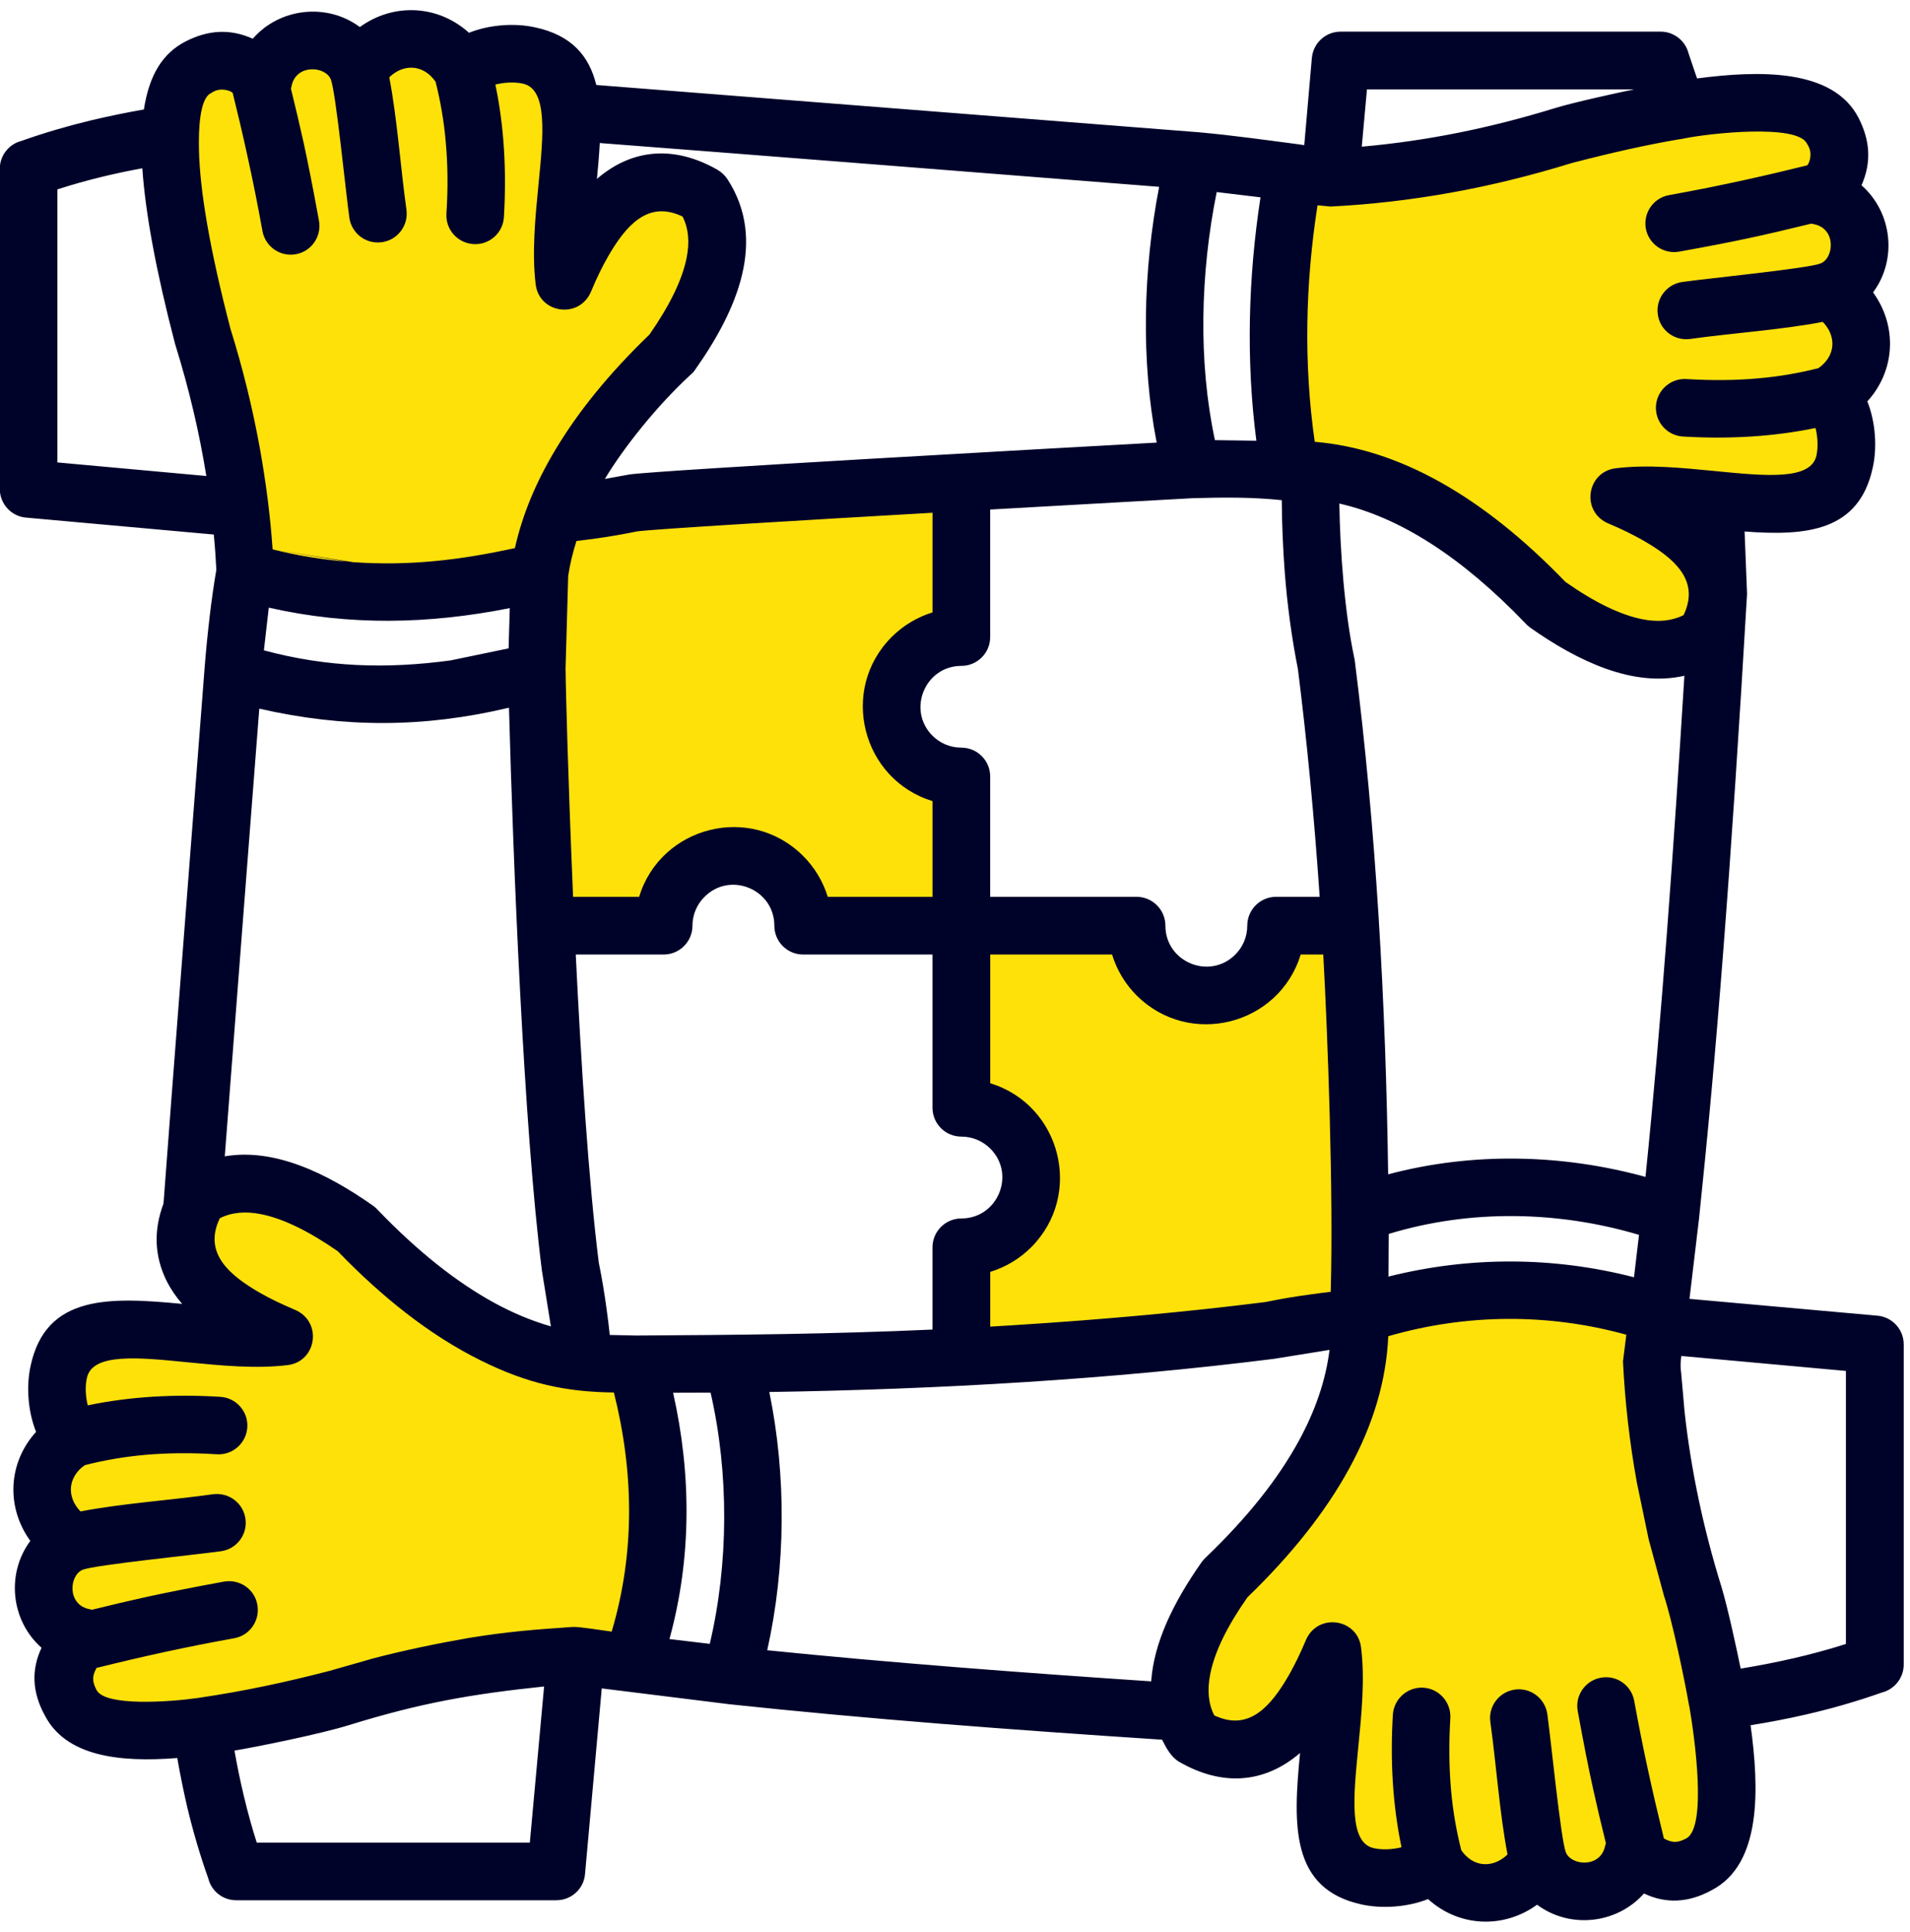 <svg xmlns="http://www.w3.org/2000/svg" xmlns:xlink="http://www.w3.org/1999/xlink" width="427" viewBox="0 0 320.25 324" height="432" preserveAspectRatio="xMidYMid meet"><defs><clipPath id="45644697b9"><path d="M 0 1 L 319.5 1 L 319.5 323 L 0 323 Z M 0 1 " clip-rule="nonzero"></path></clipPath></defs><path fill="#ffe10a" d="M 161.207 80.895 L 161.207 106.824 C 154.75 106.824 149.496 112.055 149.496 118.516 C 149.496 124.973 154.75 130.227 161.207 130.227 L 161.207 155.234 L 134.672 155.234 C 134.672 148.777 129.441 143.523 122.98 143.523 C 116.52 143.523 111.27 148.777 111.27 155.234 L 91.488 155.234 C 90.371 130.738 89.887 117.535 90.473 95.875 L 90.473 96.055 C 90.965 92.801 91.844 89.531 93.121 86.262 C 97.562 85.836 101.914 85.207 106.145 84.344 C 109.766 83.895 137.008 82.289 161.207 80.895 Z M 161.207 80.895 " fill-opacity="1" fill-rule="evenodd"></path><path fill="#ffe10a" d="M 228.012 220.754 C 222.859 221.418 217.871 222.109 212.992 223.082 C 196.914 225.121 179.621 226.605 161.207 227.547 L 161.207 209.176 C 167.668 209.176 172.898 203.926 172.898 197.465 C 172.898 191.004 167.668 185.773 161.207 185.773 L 161.207 155.242 L 190.566 155.242 C 190.566 161.703 195.816 166.934 202.277 166.934 C 208.734 166.934 213.973 161.703 213.973 155.242 L 226.43 155.242 C 227.348 170.539 227.883 186.637 228.02 203.461 L 228.02 220.754 Z M 228.012 220.754 " fill-opacity="1" fill-rule="evenodd"></path><path fill="#ffe10a" d="M 278.055 220.402 C 277.68 223.145 277.309 225.688 276.934 228.078 C 277.586 241.219 279.934 254.34 284.023 267.48 C 291.035 294.293 291.328 309.348 284.906 312.625 C 281.227 314.719 277.562 313.977 273.902 310.414 C 272.332 318.461 261.25 319.68 257.965 312.176 C 253.598 319.09 244.703 319.262 240.531 312.23 C 237.906 314.695 232.91 315.422 229.387 314.656 C 216.715 311.934 225.215 291.449 223.43 276.855 C 217.219 291.801 209.469 296.617 200.148 291.27 C 195.762 284.789 197.523 275.918 205.453 264.711 C 220.004 250.789 227.508 237.039 228 223.484 C 228 222.48 228.02 221.488 228.02 220.484 C 245.133 214.738 262.578 215.246 278.055 220.402 Z M 278.055 220.402 " fill-opacity="1" fill-rule="evenodd"></path><path fill="#ffe10a" d="M 280.07 203.812 C 279.539 208.711 278.992 213.23 278.469 217.402 C 278.953 213.391 279.52 208.746 280.07 203.812 Z M 280.07 203.812 " fill-opacity="1" fill-rule="evenodd"></path><path fill="#ffe10a" d="M 216.949 28.961 C 218.969 29.258 220.91 29.527 222.727 29.824 C 235.848 29.172 248.988 26.824 262.109 22.754 C 288.938 15.723 303.977 15.43 307.254 21.855 C 309.344 25.539 308.621 29.203 305.043 32.863 C 313.09 34.43 314.328 45.512 306.824 48.801 C 313.738 53.168 313.914 62.062 306.863 66.234 C 309.352 68.859 310.059 73.855 309.297 77.379 C 306.594 90.051 286.09 81.551 271.496 83.332 C 286.461 89.543 291.258 97.297 285.93 106.617 C 279.43 111.004 270.578 109.242 259.352 101.312 C 245.445 86.762 231.695 79.258 218.125 78.766 L 216.289 78.766 C 213.387 62.426 213.891 45.273 216.949 28.961 Z M 216.949 28.961 " fill-opacity="1" fill-rule="evenodd"></path><path fill="#ffe10a" d="M 41.117 95.879 C 40.465 82.738 38.117 69.621 34.027 56.5 C 27.016 29.672 26.723 14.629 33.145 11.355 C 36.824 9.262 40.488 9.988 44.148 13.566 C 45.719 5.516 56.801 4.281 60.09 11.785 C 64.453 4.867 73.348 4.695 77.52 11.727 C 80.145 9.262 85.141 8.559 88.664 9.297 C 101.336 12.02 92.836 32.523 94.621 47.094 C 100.832 32.152 108.582 27.355 117.902 32.684 C 122.289 39.184 120.527 48.035 112.598 59.262 C 99.629 71.656 92.27 83.941 90.469 96.059 L 90.469 95.879 C 74.016 100.055 57.566 100.777 41.117 95.879 Z M 41.117 95.879 " fill-opacity="1" fill-rule="evenodd"></path><path fill="#ffe10a" d="M 96.422 277.621 C 83.281 278.25 70.16 280.621 57.02 284.691 C 30.207 291.703 15.152 291.992 11.875 285.574 C 9.785 281.914 10.523 278.23 14.086 274.57 C 6.039 273.02 4.824 261.918 12.324 258.629 C 5.41 254.285 5.238 245.391 12.262 241.219 C 9.797 238.574 9.07 233.598 9.84 230.055 C 12.562 217.402 33.047 225.902 47.637 224.098 C 32.695 217.906 27.879 210.137 33.227 200.828 C 39.707 196.422 48.578 198.203 59.785 206.137 C 73.707 220.664 87.453 228.188 101.012 228.66 C 107.375 228.734 103.828 228.715 106.648 228.777 C 111.312 244.777 111.977 261.91 105.883 278.949 C 105.883 278.957 105.883 278.957 96.422 277.621 Z M 96.422 277.621 " fill-opacity="1" fill-rule="evenodd"></path><g clip-path="url(#45644697b9)"><path fill="#000329" d="M 122.316 285.777 L 100.895 283.117 L 98.094 314.215 C 97.902 316.742 95.785 318.641 93.277 318.641 L 39.609 318.641 C 37.355 318.641 35.457 317.113 34.934 315.02 C 33.523 311.047 32.367 307.09 31.41 303.098 C 30.781 300.395 30.215 297.609 29.723 294.793 C 19.871 295.574 11.039 294.461 7.512 287.641 C 5.395 283.785 5.215 280.008 6.965 276.305 C 1.832 271.777 0.988 263.887 5.086 258.383 C 0.996 252.758 1.328 245.281 6.047 240.105 C 4.676 236.66 4.379 232.484 5.125 229.059 C 7.691 217.016 18.461 217.488 30.543 218.641 C 29.488 217.426 28.625 216.152 27.961 214.84 C 25.902 210.707 25.707 206.375 27.414 201.816 C 28.066 192.648 34.27 112.449 34.289 112.215 C 34.523 109.16 34.82 106.223 35.152 103.383 C 35.465 100.715 35.836 98.113 36.273 95.547 C 36.176 93.574 36.039 91.59 35.844 89.633 L 4.395 86.797 C 1.867 86.602 -0.035 84.465 -0.035 81.98 L -0.035 28.309 C -0.035 26.059 1.512 24.156 3.586 23.633 C 7.387 22.277 11.281 21.145 15.254 20.184 C 18.234 19.48 21.168 18.871 24.125 18.359 C 25.023 12.523 27.297 8.922 31.098 6.961 C 34.898 5.004 38.582 4.785 42.379 6.492 C 46.906 1.301 54.836 0.438 60.336 4.535 C 65.973 0.445 73.438 0.797 78.633 5.496 C 82.059 4.129 86.254 3.832 89.68 4.578 C 95.926 5.91 98.805 9.457 99.98 14.25 L 201.059 22.184 C 206.855 22.715 212.047 23.453 217.605 24.18 L 218.684 24.336 L 219.957 9.746 C 220.172 7.215 222.285 5.305 224.773 5.305 L 278.434 5.305 C 280.688 5.305 282.586 6.852 283.113 8.922 L 284.543 13.152 C 294.887 11.797 307.344 11.445 311.625 19.77 C 313.582 23.59 313.801 27.273 312.117 31.074 C 317.285 35.598 318.148 43.531 314.059 49.031 C 318.148 54.668 317.816 62.129 313.098 67.305 C 314.465 70.754 314.762 74.945 314.016 78.371 C 311.723 89.09 302.949 89.91 292.516 89.125 L 292.93 99.582 C 291.617 122.031 290.305 141.867 288.969 159.062 C 287.617 176.711 286.25 191.219 284.879 204.324 L 283.277 217.797 L 314.77 220.617 C 317.297 220.832 319.199 222.945 319.199 225.434 L 319.199 279.113 C 319.199 281.367 317.648 283.266 315.578 283.793 C 311.328 285.297 307.016 286.535 302.652 287.531 C 299.672 288.215 296.617 288.801 293.523 289.293 C 294.953 299.754 295.465 312.598 286.98 316.961 C 283.125 319.078 279.324 319.258 275.645 317.508 C 271.098 322.641 263.207 323.484 257.723 319.387 C 252.098 323.477 244.621 323.145 239.445 318.449 C 236 319.801 231.805 320.094 228.379 319.367 C 216.355 316.785 216.805 306.031 217.98 293.949 C 211.906 299.16 204.82 299.512 197.75 295.453 C 196.383 294.676 195.539 293.105 194.848 291.719 C 169.375 290.047 145.406 288.242 122.316 285.777 Z M 112.25 274.844 L 119.008 275.648 C 122.18 262.207 122.242 247.035 119.145 233.523 L 112.859 233.543 C 115.926 247.176 115.988 261.191 112.25 274.844 Z M 106.703 223.945 C 123.582 223.852 139.465 223.711 156.352 222.945 L 156.352 209.152 C 156.352 206.488 158.527 204.316 161.188 204.316 C 167.297 204.316 170.355 196.91 166.047 192.605 C 164.809 191.371 163.09 190.59 161.188 190.59 C 158.52 190.59 156.352 188.434 156.352 185.754 L 156.352 160.059 L 134.672 160.059 C 131.992 160.059 129.836 157.902 129.836 155.223 C 129.836 149.129 122.434 146.055 118.125 150.387 C 116.875 151.621 116.105 153.344 116.105 155.223 C 116.105 157.902 113.93 160.059 111.27 160.059 L 96.539 160.059 C 97.426 178.293 98.676 197.977 100.395 211.703 C 100.941 214.383 101.375 217.031 101.73 219.676 C 101.922 221.086 102.102 222.477 102.238 223.852 Z M 14.715 235.656 C 21.902 234.152 29.406 233.758 36.941 234.227 C 39.59 234.387 41.621 236.66 41.469 239.32 C 41.309 241.984 39.023 244.016 36.375 243.863 C 32.129 243.59 28.113 243.629 24.312 243.961 C 20.844 244.273 17.48 244.848 14.227 245.684 C 13.5 246.172 12.977 246.738 12.602 247.348 C 11.309 249.406 11.855 251.754 13.5 253.441 C 20.418 252.109 28.715 251.543 35.711 250.559 C 38.359 250.207 40.805 252.047 41.156 254.691 C 41.531 257.316 39.684 259.762 37.047 260.117 C 32.543 260.742 16.113 262.387 13.895 263.211 C 11.602 264.094 11.191 269.082 14.992 269.828 C 15.152 269.852 15.289 269.883 15.422 269.926 C 18.773 269.105 21.645 268.422 24.41 267.812 C 28.016 267.031 32.086 266.211 37.57 265.207 C 40.195 264.758 42.703 266.48 43.152 269.105 C 43.625 271.73 41.883 274.238 39.277 274.707 C 31.09 276.18 24.023 277.742 16.188 279.684 C 15.305 281.25 15.578 282.191 16.188 283.387 C 17.617 286.184 28.547 285.383 33.066 284.738 C 40.922 283.586 47.691 282.133 55.238 280.18 L 62.582 278.086 C 67.793 276.719 73.414 275.559 78.723 274.637 C 85.266 273.582 89.375 273.27 95.996 272.812 C 97.094 272.738 101.203 273.422 102.559 273.594 C 106.516 260.273 106.262 246.746 102.93 233.5 C 94.84 233.406 88.457 232.016 80.664 228.152 C 71.812 223.789 63.859 217.246 56.945 210.137 L 56.648 209.824 C 51.75 206.418 47.465 204.34 43.781 203.598 C 41.117 203.066 38.809 203.289 36.852 204.285 C 36.777 204.465 36.695 204.637 36.617 204.816 C 34.387 210.184 38.305 213.762 43.652 216.824 C 45.297 217.762 47.176 218.66 49.254 219.547 C 54.152 221.445 53.172 228.301 48.238 228.906 C 42.891 229.555 37.074 228.984 31.492 228.438 C 23.133 227.594 15.469 226.848 14.57 231.062 C 14.266 232.402 14.324 234.109 14.715 235.656 Z M 58.43 289.301 C 53.785 290.73 43.762 292.789 39.312 293.547 C 40.23 298.738 41.469 304.027 43.051 308.984 L 88.836 308.984 L 91.227 282.797 C 79.055 284.07 70.57 285.539 58.43 289.301 Z M 37.688 193.898 C 45.918 192.488 54.672 196.621 62.562 202.184 C 62.871 202.398 63.148 202.652 63.402 202.949 C 69.98 209.781 76.469 214.957 82.832 218.441 C 85.867 220.105 89.059 221.461 92.367 222.414 L 90.859 213.051 C 87.785 188.746 86.047 144.445 85.34 118.672 C 71.082 122.059 57.703 122.078 43.473 118.832 C 42.289 134.172 39.098 175.43 37.688 193.898 Z M 272.688 223.809 C 259.684 220.223 245.988 220.242 232.773 224.062 C 232.441 231.469 230.266 238.871 226.207 246.27 C 222.27 253.477 216.59 260.66 209.152 267.852 C 205.723 272.75 203.645 277.023 202.926 280.703 C 202.379 283.387 202.613 285.699 203.59 287.633 C 203.762 287.73 203.941 287.812 204.121 287.867 C 209.512 290.102 213.066 286.184 216.129 280.855 C 217.066 279.191 217.988 277.332 218.871 275.23 C 220.75 270.355 227.625 271.316 228.211 276.27 C 228.875 281.594 228.289 287.414 227.742 292.996 C 226.922 301.355 226.152 309.016 230.367 309.914 C 231.723 310.211 233.422 310.152 234.992 309.758 C 233.484 302.57 233.09 295.066 233.539 287.543 C 233.699 284.883 235.984 282.848 238.652 282.996 C 241.297 283.156 243.328 285.445 243.176 288.109 C 242.922 292.359 242.965 296.375 243.297 300.152 C 243.605 303.641 244.18 306.984 245.016 310.262 C 245.508 310.965 246.074 311.496 246.66 311.883 C 248.719 313.176 251.066 312.609 252.766 310.965 C 251.434 304.051 250.867 295.746 249.887 288.762 C 249.512 286.113 251.359 283.688 253.996 283.316 C 256.645 282.941 259.066 284.801 259.441 287.426 C 260.07 291.93 261.695 308.359 262.535 310.578 C 263.422 312.887 268.41 313.281 269.137 309.48 L 269.156 309.48 C 269.176 309.344 269.211 309.184 269.254 309.051 C 268.43 305.723 267.746 302.828 267.137 300.062 C 266.336 296.457 265.535 292.387 264.535 286.902 C 264.062 284.297 265.805 281.789 268.43 281.32 C 271.055 280.848 273.543 282.59 274.012 285.215 C 275.5 293.402 277.066 300.449 278.988 308.285 C 280.578 309.168 281.496 308.914 282.711 308.285 C 286.277 306.461 284.121 291.184 283.242 286.074 L 283.223 286.074 C 282.422 281.473 280.383 271.758 278.992 267.562 L 276.43 258.105 L 274.453 248.605 C 273.219 241.805 272.457 235.035 272.125 228.293 Z M 223.121 216.617 C 223.59 199.91 222.629 173.785 221.871 160.059 L 218.09 160.059 C 214.469 171.906 199.441 175.762 190.57 166.914 C 188.691 165.031 187.262 162.684 186.461 160.059 L 166.031 160.059 L 166.031 181.641 C 177.879 185.262 181.734 200.305 172.887 209.16 C 171.004 211.039 168.656 212.469 166.031 213.273 L 166.031 222.453 C 167.324 222.379 168.594 222.297 169.871 222.219 C 184.871 221.281 199.016 219.988 212.23 218.324 C 214.797 217.789 217.281 217.383 219.734 217.051 C 220.867 216.891 222 216.742 223.121 216.617 Z M 232.848 206.91 L 232.809 214.059 C 246.438 210.633 260.562 210.707 273.973 214.176 L 274.812 207.066 C 261.445 203.09 246.695 202.695 232.848 206.91 Z M 211.348 33.09 L 204.004 32.207 C 201.262 45.797 200.887 60.645 203.707 73.805 L 210.656 73.902 C 208.902 60.473 209.289 46.469 211.348 33.09 Z M 214.914 83.871 C 209.992 83.359 205.238 83.383 199.949 83.539 C 197.91 83.66 183.199 84.461 166.023 85.441 L 166.023 106.824 C 166.023 109.484 163.867 111.66 161.188 111.66 C 155.094 111.66 152.039 119.066 156.352 123.371 C 157.59 124.609 159.309 125.367 161.188 125.367 C 163.867 125.367 166.023 127.543 166.023 130.203 L 166.023 150.379 L 190.566 150.379 C 193.227 150.379 195.402 152.555 195.402 155.215 C 195.402 161.324 202.801 164.383 207.113 160.074 C 208.363 158.836 209.129 157.117 209.129 155.215 C 209.129 152.555 211.285 150.379 213.965 150.379 L 221.27 150.379 C 220.352 136.941 219.133 124.215 217.629 112.246 C 216.57 106.898 215.844 101.496 215.418 96.012 C 215.125 92.102 214.945 88.047 214.914 83.871 Z M 193.938 74.219 C 191.289 60.547 191.645 45.355 194.352 31.328 C 176.531 29.918 120.34 25.492 100.562 23.984 C 100.465 25.926 100.285 27.945 100.09 29.996 C 106.145 24.785 113.23 24.434 120.301 28.469 C 121.004 28.883 121.57 29.43 121.984 30.07 C 128.586 40.234 123.707 51.871 116.543 62.012 C 116.328 62.324 116.07 62.621 115.773 62.855 C 110.074 68.105 104.492 75.176 101.418 80.309 L 105.527 79.562 C 110 78.879 178.895 75.043 193.938 74.219 Z M 303.707 37.5 C 295.383 39.539 290.801 40.531 281.559 42.195 C 278.934 42.668 276.426 40.926 275.953 38.301 C 275.504 35.695 277.227 33.188 279.852 32.719 C 284.516 31.875 288.488 31.074 292.641 30.156 C 296.227 29.375 299.438 28.605 303.004 27.73 C 303.312 27.496 303.984 25.871 303.184 24.441 C 303.105 24.324 303.023 24.184 302.949 24.047 C 301.305 20.793 286.926 22.285 282.207 23.246 C 281.973 23.309 281.738 23.344 281.504 23.363 C 276.312 24.246 270.301 25.574 263.484 27.355 C 256.77 29.43 250.031 31.094 243.273 32.309 C 236.477 33.527 229.703 34.309 222.949 34.641 L 222.949 34.617 L 220.91 34.426 C 218.871 47.512 218.562 60.941 220.441 74.082 C 234.48 75.258 248.504 83.094 262.488 97.586 C 267.387 101.016 271.672 103.094 275.352 103.832 C 278.012 104.363 280.328 104.129 282.281 103.148 C 282.359 102.969 282.441 102.797 282.52 102.617 C 284.75 97.25 280.832 93.668 275.484 90.609 C 273.84 89.668 271.961 88.75 269.883 87.867 C 264.984 85.988 265.965 79.133 270.898 78.523 C 276.246 77.863 282.062 78.449 287.645 78.996 C 296.004 79.816 303.668 80.582 304.566 76.371 C 304.855 75.016 304.801 73.316 304.406 71.77 C 297.219 73.254 289.719 73.648 282.18 73.199 C 279.531 73.039 277.5 70.773 277.652 68.105 C 277.812 65.445 280.098 63.406 282.746 63.559 C 286.996 63.816 291.008 63.793 294.809 63.441 C 298.277 63.145 301.641 62.559 304.895 61.734 C 305.621 61.227 306.148 60.656 306.52 60.07 C 307.812 58.012 307.266 55.664 305.621 53.977 C 298.707 55.309 290.402 55.855 283.41 56.836 C 280.762 57.211 278.316 55.367 277.965 52.727 C 277.59 50.082 279.438 47.656 282.074 47.281 C 286.582 46.652 303.012 45.031 305.227 44.188 C 307.523 43.324 307.93 38.328 304.129 37.59 C 303.984 37.555 303.848 37.535 303.707 37.5 Z M 95.27 96.562 L 94.82 112.387 L 94.84 112.387 C 94.84 115.129 95.27 131.109 96.09 150.379 L 107.16 150.379 C 110.781 138.551 125.809 134.676 134.656 143.523 C 136.559 145.426 137.988 147.773 138.789 150.379 L 156.359 150.379 L 156.359 134.336 C 144.531 130.715 140.656 115.676 149.504 106.816 C 151.406 104.918 153.754 103.488 156.359 102.688 L 156.359 85.98 C 133.934 87.273 110.551 88.66 106.867 89.098 C 104.574 89.566 102.441 89.938 100.41 90.23 C 99.215 90.402 97.965 90.559 96.652 90.719 C 96.027 92.688 95.559 94.629 95.27 96.562 Z M 45.719 92.121 C 49.711 93.137 54.043 93.844 58.152 94.18 M 59.23 94.27 C 68.691 94.922 77.133 93.918 86.336 91.902 C 87.57 86.359 89.859 80.82 93.211 75.27 C 97.051 68.867 102.273 62.48 108.898 56.098 C 112.305 51.199 114.387 46.918 115.125 43.234 C 115.656 40.574 115.438 38.258 114.441 36.305 C 114.262 36.227 114.09 36.145 113.91 36.07 C 108.543 33.836 104.961 37.754 101.902 43.102 C 100.961 44.746 100.043 46.625 99.18 48.707 C 97.277 53.605 90.426 52.621 89.816 47.691 C 89.168 42.344 89.742 36.523 90.289 30.941 C 91.109 22.582 91.875 14.922 87.66 14.023 C 86.309 13.727 84.609 13.789 83.059 14.18 C 84.566 21.367 84.941 28.871 84.492 36.406 C 84.332 39.074 82.059 41.086 79.398 40.934 C 76.738 40.773 74.699 38.5 74.852 35.84 C 75.129 31.594 75.086 27.578 74.734 23.777 C 74.438 20.309 73.852 16.945 73.027 13.691 C 72.516 12.984 71.973 12.441 71.363 12.066 C 69.305 10.773 66.957 11.32 65.27 12.965 C 66.602 19.883 67.168 28.188 68.152 35.191 C 68.504 37.816 66.664 40.262 64.02 40.613 C 61.371 40.988 58.949 39.145 58.574 36.504 C 57.945 32.02 56.324 15.57 55.48 13.352 C 54.617 11.059 49.621 10.672 48.883 14.449 C 48.84 14.609 48.82 14.746 48.785 14.879 C 49.605 18.23 50.289 21.125 50.898 23.867 C 51.68 27.488 52.488 31.543 53.484 37.027 C 53.953 39.656 52.211 42.164 49.605 42.633 C 46.98 43.102 44.473 41.359 44.004 38.734 C 43.16 34.07 42.359 30.098 41.441 25.945 C 40.66 22.363 39.895 19.148 39.016 15.582 C 38.781 15.273 37.156 14.602 35.727 15.402 C 35.609 15.5 35.473 15.562 35.332 15.641 C 33.434 16.598 33.293 21.926 33.355 24.98 C 33.496 32.09 35.258 42.137 38.641 55.125 C 40.734 61.82 42.379 68.562 43.598 75.32 C 44.613 81.039 45.301 86.367 45.711 92.121 M 85.277 108.723 L 85.473 101.969 C 71.938 104.668 58.582 104.965 45.066 101.891 L 44.246 109.055 C 54.824 111.895 64.773 112.191 75.543 110.742 M 78.777 110.215 L 85.277 108.73 M 58.859 94.234 L 59.23 94.277 M 76.129 110.664 L 78.777 110.215 M 68.082 104.047 C 67.848 104.047 67.613 104.047 67.379 104.066 M 34.594 79.816 C 33.398 72.418 31.711 65.289 29.426 57.902 C 29.383 57.785 29.371 57.668 29.328 57.57 C 26.191 45.547 24.375 35.75 23.863 28.215 C 18.984 29.113 14.289 30.25 9.625 31.758 L 9.625 77.543 Z M 228.328 24.594 C 239.379 23.613 249.949 21.441 260.707 18.133 C 263.523 17.25 271.574 15.465 274.027 14.984 L 229.199 14.984 Z M 282.422 113.312 C 273.883 115.266 264.715 110.984 256.566 105.242 C 256.258 105.008 255.98 104.773 255.723 104.477 C 245.09 93.406 234.691 86.734 224.566 84.438 C 224.703 92.625 225.449 102.691 227.094 110.43 C 227.137 110.57 227.148 110.727 227.168 110.879 C 230.715 138.891 232.359 168.086 232.75 196.918 C 247.047 193.117 262.086 193.547 275.898 197.348 C 278.559 171.48 280.66 141.887 282.422 113.312 Z M 288.625 266.051 C 289.703 269.594 291.211 276.629 291.859 279.801 C 297.848 278.816 303.805 277.492 309.504 275.668 L 309.504 229.883 L 281.91 227.375 C 281.793 228.176 281.715 229.23 281.867 230.055 L 282.457 236.75 C 283.535 246.586 285.656 256.496 288.625 266.051 Z M 193.02 281.934 C 193.469 275.473 196.68 268.773 201.496 261.918 C 201.73 261.609 201.984 261.332 202.262 261.074 C 209.117 254.5 214.27 248.031 217.754 241.648 C 220.57 236.492 222.297 231.402 222.922 226.352 L 213.602 227.855 C 186.066 231.324 157.527 232.969 128.992 233.418 C 131.871 247.445 131.754 262.816 128.641 276.719 C 148.973 278.785 170.965 280.461 193.02 281.934 Z M 193.02 281.934 " fill-opacity="1" fill-rule="nonzero"></path></g></svg>